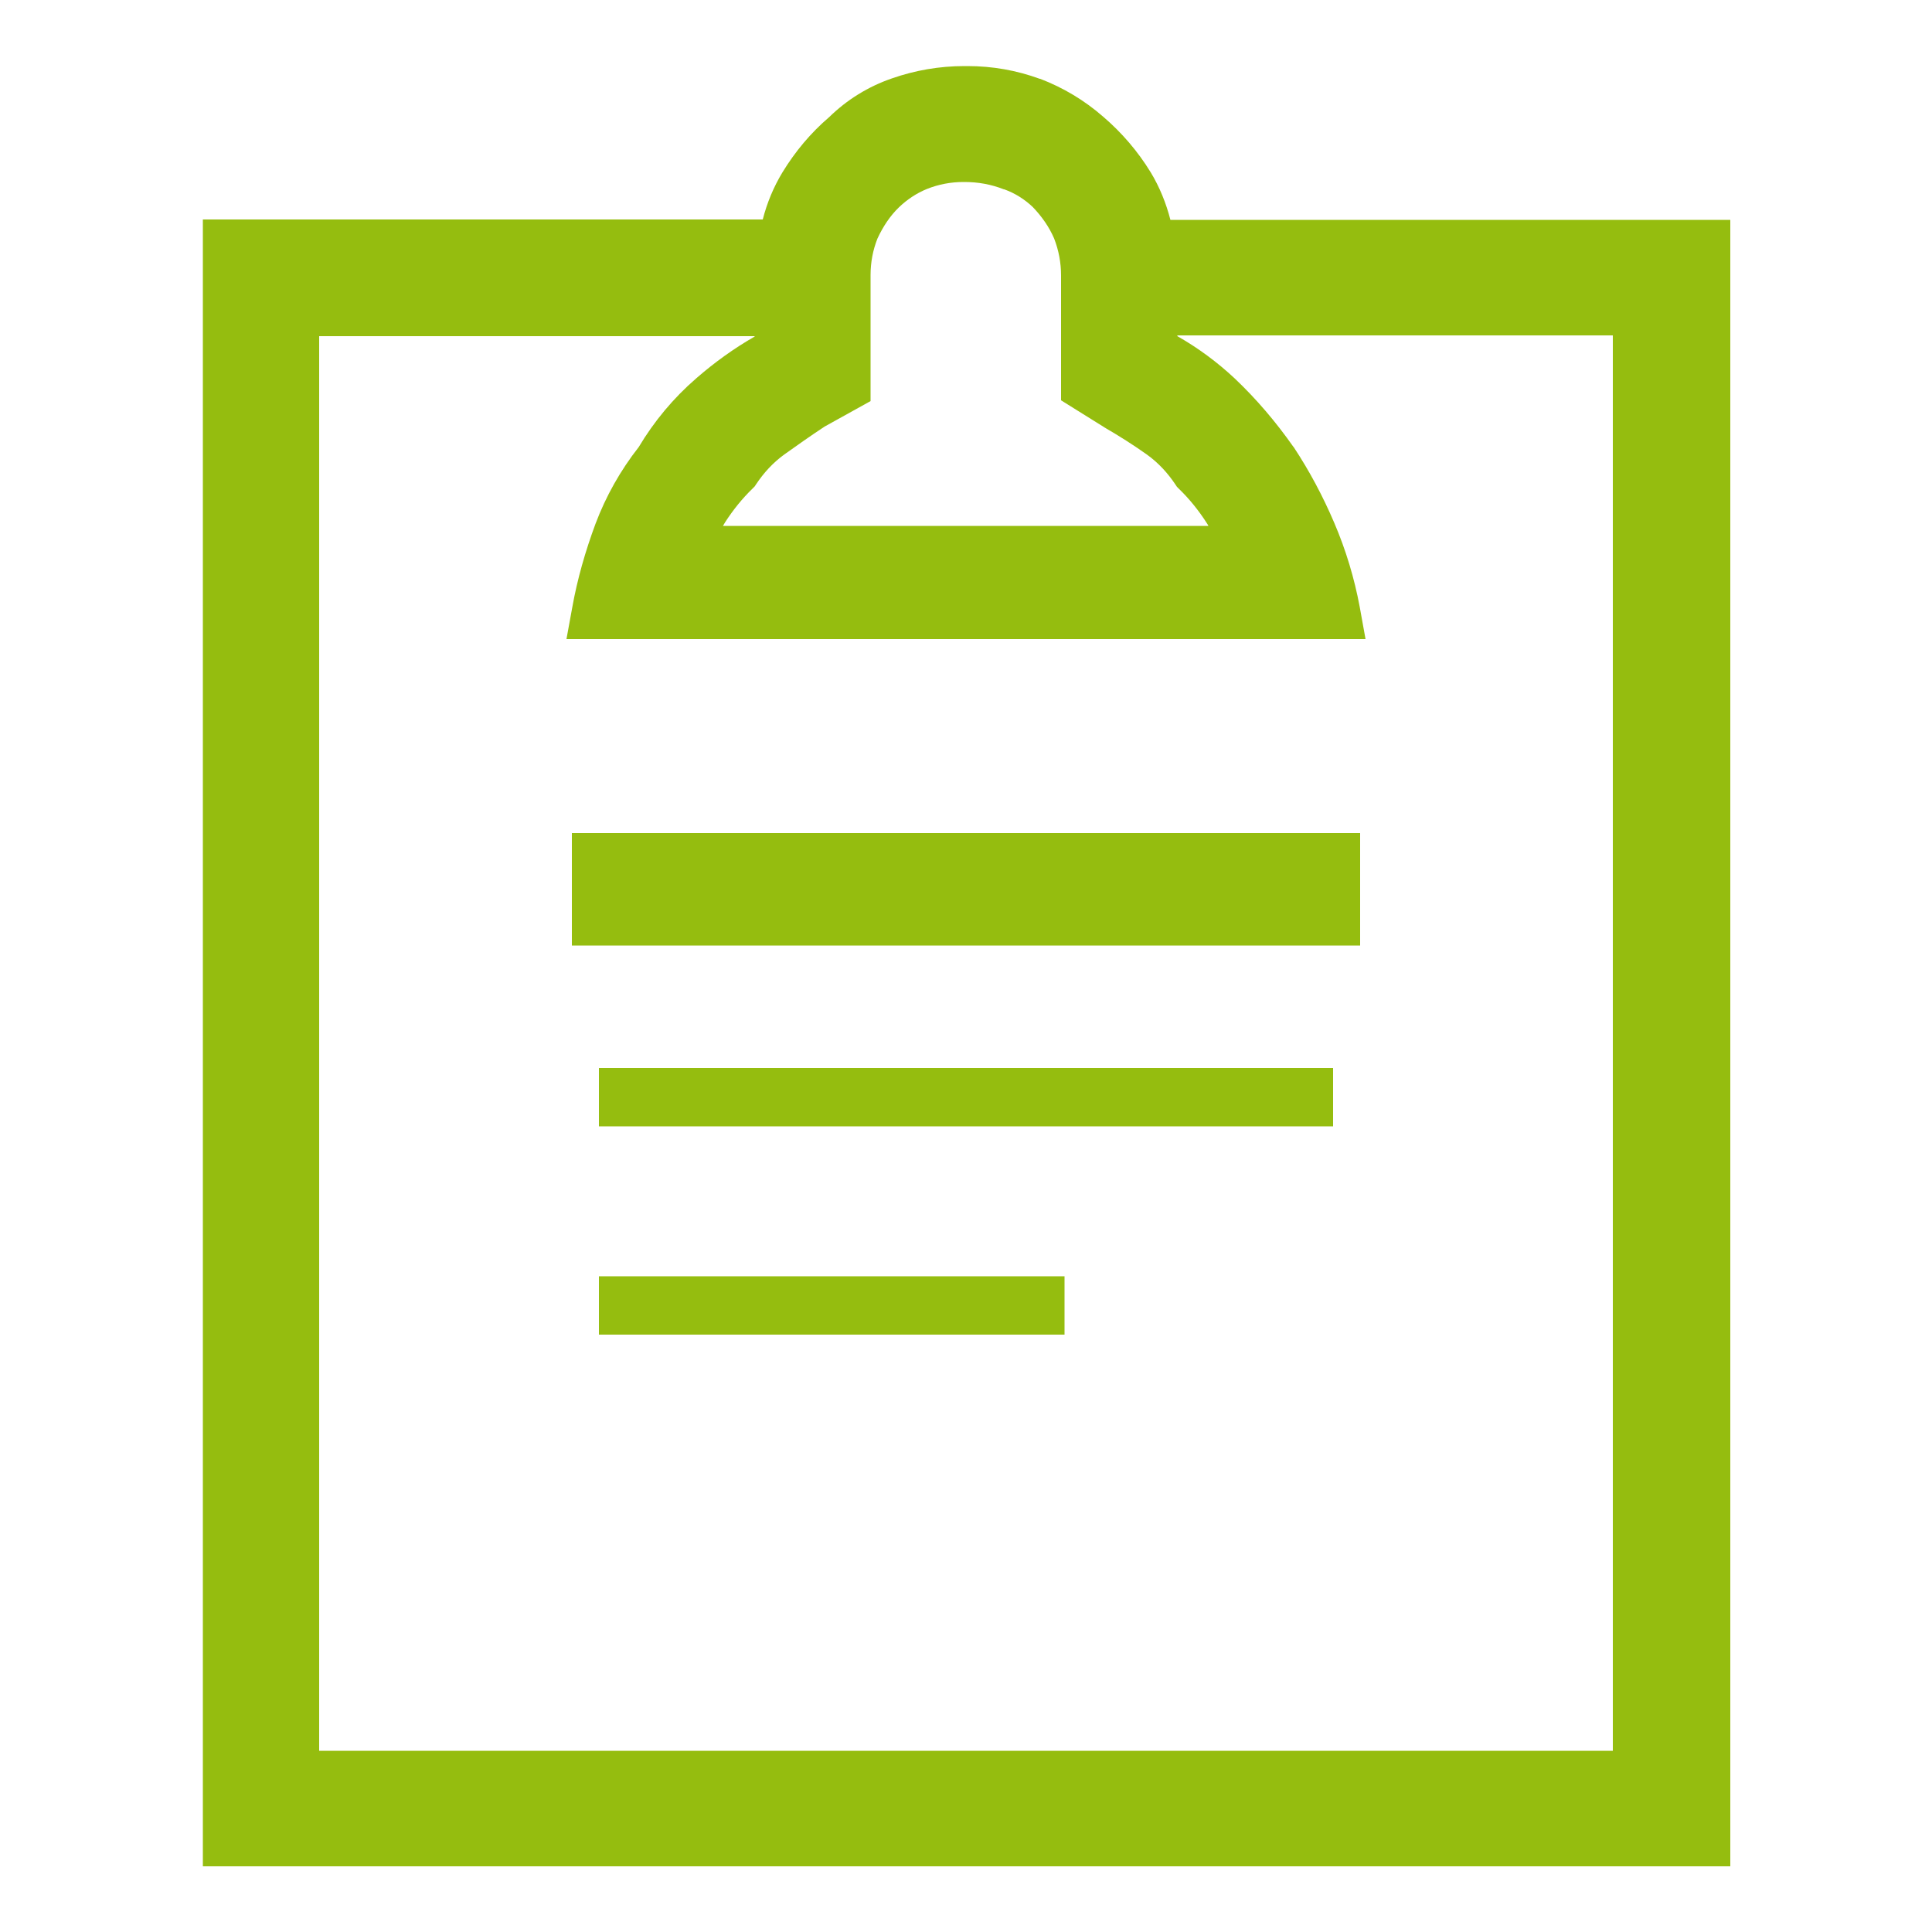 <?xml version="1.0" encoding="utf-8"?>
<!-- Generator: $$$/GeneralStr/196=Adobe Illustrator 27.6.0, SVG Export Plug-In . SVG Version: 6.00 Build 0)  -->
<svg version="1.1" id="Ebene_1" xmlns="http://www.w3.org/2000/svg" xmlns:xlink="http://www.w3.org/1999/xlink" x="0px" y="0px"
	 viewBox="0 0 500 500" style="enable-background:new 0 0 500 500;" xml:space="preserve">
<style type="text/css">
	.st0{fill:#95BD0F;}
</style>
<g id="Gruppe_230">
	<path class="st0" d="M52.5,483V56.8h144.9c1.1-4.3,2.8-8.4,5.1-12.2c3.3-5.4,7.3-10.2,12.1-14.3c4.6-4.5,10.1-7.9,16.2-10
		c6-2.1,12.3-3.2,18.8-3.2c0.2,0,0.5,0,0.8,0c6.4,0,12.7,1.1,18.7,3.3l0.1,0c6,2.3,11.5,5.6,16.3,9.8c4.8,4.1,9,9,12.3,14.4
		c2.3,3.8,4,8,5.1,12.3h144.9V483H52.5z M417.4,452.9V86.8H304.7V87c5.3,3,10.3,6.7,14.8,10.9c5.7,5.4,10.7,11.3,15.2,17.7l0.1,0.1
		c4.1,6.2,7.6,12.8,10.5,19.6c3,7,5.2,14.3,6.6,21.8l1.5,8.3H146.6l1.5-8.2c1.3-7.3,3.4-14.6,6-21.6c2.7-7.2,6.5-13.9,11.2-19.9
		c4-6.7,9-12.7,14.9-17.8c4.7-4.1,9.7-7.7,15.1-10.8v-0.1H82.6v366.1H417.4z M312.8,136.2c-0.2-0.4-0.4-0.7-0.6-1
		c-2-3.1-4.4-6.1-7.1-8.7l-0.5-0.5l-0.4-0.6c-2-3-4.4-5.6-7.3-7.7c-3.5-2.5-7.3-4.9-11.1-7.1l-0.3-0.2l-10.9-6.8V71.3
		c0-3.3-0.6-6.5-1.8-9.6c-1.3-3-3.2-5.7-5.5-8.1c-2.1-2-4.6-3.6-7.4-4.6l-0.1,0c-3.3-1.3-6.7-1.9-10.2-1.9l-0.3,0
		c-3.2,0-6.4,0.6-9.4,1.8c-2.7,1.1-5.1,2.7-7.2,4.7c-2.4,2.3-4.2,5.1-5.6,8.1c-1.2,3-1.8,6.2-1.8,9.5l0,32.6l-11.9,6.6
		c-3.8,2.5-7.3,5-10.4,7.2c-2.9,2.1-5.3,4.7-7.3,7.7l-0.4,0.6l-0.5,0.5c-2.7,2.6-5.1,5.6-7.1,8.7c-0.2,0.3-0.4,0.7-0.6,1H312.8z
		 M148,244.7v-29.1h204v29.1H148z"/>
</g>
<rect x="155" y="276.4" class="st0" width="190" height="15.1"/>
<rect x="155" y="330.3" class="st0" width="120.5" height="15.1"/>
</svg>
